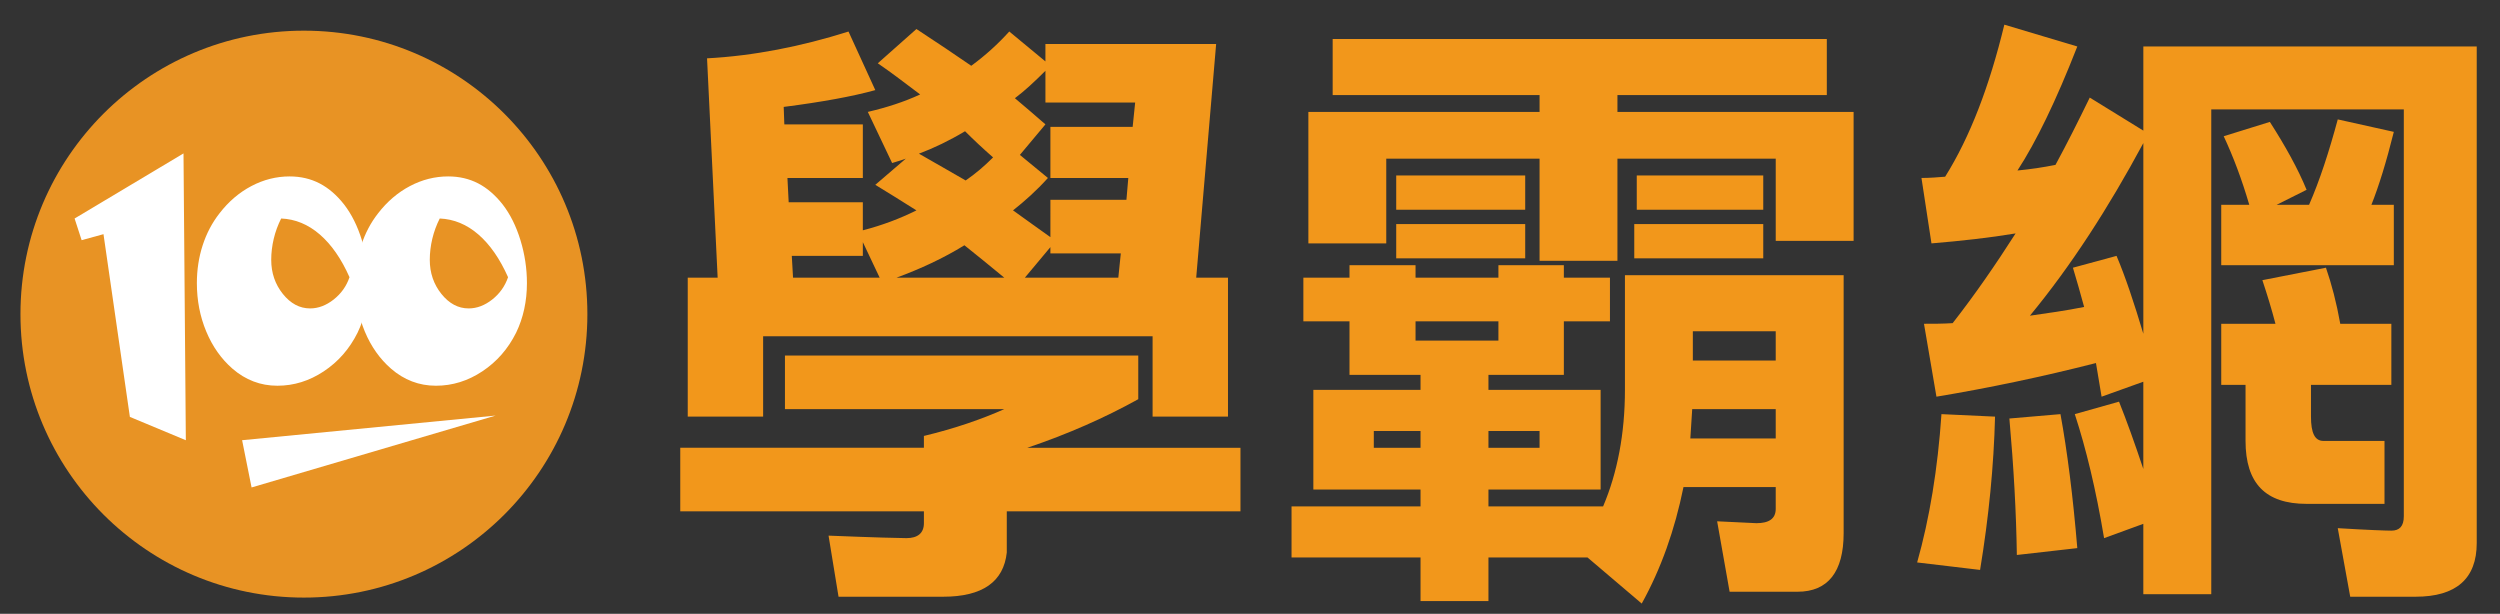 <?xml version="1.0" encoding="utf-8"?>
<!-- Generator: Adobe Illustrator 16.0.0, SVG Export Plug-In . SVG Version: 6.00 Build 0)  -->
<!DOCTYPE svg PUBLIC "-//W3C//DTD SVG 1.1//EN" "http://www.w3.org/Graphics/SVG/1.1/DTD/svg11.dtd">
<svg version="1.1" id="圖層_1" xmlns="http://www.w3.org/2000/svg" xmlns:xlink="http://www.w3.org/1999/xlink" x="0px" y="0px"
	 width="244.382px" height="60px" viewBox="0 0 244.382 60" enable-background="new 0 0 244.382 60" xml:space="preserve">
<rect x="0" y="0" width="244.382" height="60" fill="#333333" stroke="none"/>
<g>
	<path fill="#F2971B" d="M111.269,34.758v4.263c-3.289,1.828-6.884,3.41-10.843,4.75h20.833v6.213H98.416v4.021
		c-0.304,2.863-2.376,4.326-6.212,4.326H81.969l-0.976-5.971c4.508,0.182,7.067,0.244,7.615,0.244c1.096,0,1.706-0.488,1.706-1.463
		v-1.158H66.497v-6.213h23.817v-1.156c3.045-0.73,5.665-1.645,7.858-2.621H76.731v-5.236H111.269z M85.563,8.808
		c-2.193,0.609-5.178,1.158-8.954,1.644l0.062,1.706h7.674v5.239h-7.371l0.122,2.375h7.249v2.742
		c1.888-0.488,3.655-1.157,5.238-1.949c-1.462-0.915-2.802-1.767-4.021-2.498l2.985-2.559c-0.487,0.183-0.975,0.305-1.34,0.427
		l-2.376-4.996c1.828-0.426,3.534-0.974,5.117-1.706c-1.462-1.096-2.802-2.132-4.142-3.046l3.776-3.35
		c1.95,1.279,3.776,2.498,5.36,3.594c1.34-0.975,2.619-2.131,3.716-3.351l3.534,2.924V4.301h16.689l-1.949,22.843h3.107v13.583
		h-7.37v-7.858H74.598v7.858h-7.37V27.144h2.924L69.116,5.702c4.569-0.244,9.198-1.157,13.827-2.62L85.563,8.808z M85.99,27.144
		l-1.645-3.474v1.341H77.4l0.122,2.132H85.99z M98.172,27.144c-1.401-1.158-2.681-2.194-3.898-3.168
		c-2.071,1.279-4.325,2.315-6.64,3.168H98.172z M94.396,17.641c0.974-0.67,1.827-1.401,2.68-2.254
		c-0.974-0.853-1.888-1.706-2.741-2.559c-1.522,0.915-3.046,1.646-4.507,2.194C91.411,15.936,92.934,16.788,94.396,17.641z
		 M102.68,19.529h7.432l0.183-2.131h-7.615v-4.996h8.041l0.244-2.376h-8.771V6.92c-1.036,1.035-2.01,1.949-2.985,2.68
		c1.096,0.914,2.071,1.767,2.985,2.558l-2.498,2.985l2.741,2.254c-1.096,1.218-2.253,2.253-3.411,3.167
		c1.339,0.975,2.559,1.828,3.654,2.619V19.529z M109.319,27.144l0.243-2.376h-6.883v-0.609l-2.497,2.986H109.319z"/>
	<path fill="#F2971B" d="M138.373,27.144h8.102v-1.22h6.396v1.22h4.506v4.264h-4.506v5.237H145.5v1.463h10.965v9.746H145.5v1.645
		h11.209c1.4-3.289,2.133-7.126,2.133-11.39V26.899h21.379v25.218c0,3.777-1.523,5.727-4.508,5.727h-6.639l-1.219-6.885
		c2.559,0.123,3.838,0.184,3.838,0.184c1.217,0,1.889-0.426,1.889-1.4v-2.133h-9.016c-0.854,4.203-2.193,7.98-4.082,11.391
		l-5.299-4.506H145.5v4.262h-6.639v-4.262h-12.609v-4.996h12.609v-1.645h-10.477v-9.746h10.477v-1.463h-6.943v-5.237h-4.51v-4.264
		h4.51v-1.22h6.455V27.144z M178.576,3.813v5.482h-20.467v1.644h23.086v12.609h-7.613v-8.041h-15.473v9.989h-7.613v-9.989h-14.986
		v8.284h-7.613V10.94h22.6V9.296h-20.225V3.813H178.576z M138.861,42.129h-4.568v1.643h4.568V42.129z M149.093,17.153v3.35h-12.609
		v-3.35H149.093z M149.093,21.905v3.35h-12.609v-3.35H149.093z M138.373,31.408v1.887h8.102v-1.887H138.373z M150.496,42.129H145.5
		v1.643h4.996V42.129z M172.363,21.905v3.35h-12.609v-3.35H172.363z M172.363,17.153v3.35h-12.365v-3.35H172.363z M173.582,42.859
		v-2.865h-8.164c-0.061,1.037-0.121,2.013-0.182,2.865H173.582z M173.582,35.245v-2.863h-8.102v2.863H173.582z"/>
	<path fill="#F2971B" d="M195.021,40.727c-0.123,4.813-0.609,9.807-1.463,14.984l-6.152-0.73c1.219-4.324,2.012-9.137,2.377-14.498
		L195.021,40.727z M203.062,4.544c-2.072,5.3-4.021,9.319-5.848,12.122c1.277-0.122,2.496-0.304,3.715-0.548
		c1.156-2.132,2.254-4.325,3.35-6.579l5.238,3.229V4.544h32.59v48.547c0,3.473-2.01,5.24-5.971,5.24h-6.395l-1.219-6.701
		c2.984,0.182,4.752,0.242,5.238,0.242c0.793,0,1.219-0.426,1.219-1.4V10.697h-18.822v47.389h-6.641v-6.881l-3.836,1.4
		c-0.793-4.752-1.768-8.771-2.863-12.123l4.324-1.219c0.73,1.828,1.523,4.021,2.375,6.58v-8.529l-4.08,1.463
		c-0.184-1.096-0.365-2.192-0.549-3.289c-5.238,1.34-10.477,2.436-15.594,3.289l-1.219-7.127c0.914,0,1.828,0,2.803-0.061
		c2.191-2.802,4.203-5.725,6.152-8.771c-2.559,0.426-5.299,0.73-8.223,0.974l-0.977-6.396c0.793,0,1.586-0.062,2.316-0.123
		c2.436-3.898,4.324-8.832,5.785-14.862L203.062,4.544z M203.062,53.58l-5.91,0.67c-0.061-4.143-0.305-8.59-0.73-13.34l4.994-0.428
		C202.085,44.137,202.634,48.463,203.062,53.58z M209.517,13.986c-3.41,6.336-7.064,12-11.086,16.874
		c1.707-0.244,3.473-0.488,5.299-0.853c-0.363-1.34-0.729-2.619-1.096-3.837l4.264-1.157c0.854,2.01,1.707,4.568,2.619,7.614V13.986
		z M225.476,18.554l-2.924,1.463h3.168c1.037-2.375,1.949-5.178,2.803-8.345l5.48,1.218c-0.729,2.924-1.459,5.299-2.191,7.127h2.191
		v5.908h-16.871v-5.908h2.74c-0.73-2.498-1.584-4.751-2.498-6.7l4.51-1.401C223.406,14.29,224.625,16.483,225.476,18.554z
		 M228.767,31.651h4.994v5.969h-7.857v3.107c0,1.585,0.365,2.375,1.219,2.375h5.969v6.152h-7.615c-4.02,0-5.969-2.01-5.969-6.152
		V37.62h-2.375v-5.969h5.299c-0.365-1.401-0.791-2.803-1.279-4.264l6.215-1.218C227.914,27.752,228.4,29.58,228.767,31.651z"/>
</g>
<g>
	<circle fill="#E89324" cx="29.709" cy="30.707" r="27.709"/>
	<g>
		<g>
			<path fill="#FFFFFF" d="M17.938,14.997l0.228,28.037l-5.47-2.281l-2.58-17.862L7.98,23.478l-0.688-2.119L17.938,14.997z"/>
			<path fill="#FFFFFF" d="M36.009,27.678c0,0.885-0.087,1.729-0.264,2.539c-0.176,0.807-0.44,1.574-0.792,2.306
				c-0.788,1.58-1.888,2.837-3.302,3.775s-2.924,1.408-4.533,1.408c-0.829,0-1.612-0.139-2.341-0.42
				c-0.732-0.279-1.417-0.695-2.051-1.245c-1.096-0.956-1.953-2.166-2.565-3.634c-0.611-1.464-0.917-3.039-0.917-4.728
				c0-1.3,0.188-2.531,0.564-3.694c0.377-1.163,0.923-2.205,1.644-3.126c0.89-1.156,1.932-2.045,3.124-2.672
				c1.191-0.627,2.436-0.941,3.735-0.941c1.078,0,2.056,0.228,2.933,0.683c0.878,0.456,1.675,1.145,2.395,2.063
				c0.731,0.946,1.31,2.107,1.733,3.478C35.796,24.842,36.009,26.245,36.009,27.678z M27.485,21.359
				c-0.319,0.63-0.562,1.29-0.725,1.977c-0.163,0.687-0.247,1.379-0.247,2.064c0,1.275,0.379,2.385,1.136,3.331
				c0.756,0.945,1.645,1.418,2.664,1.418c0.8,0,1.566-0.289,2.305-0.87c0.734-0.581,1.251-1.307,1.547-2.181
				c-0.8-1.804-1.769-3.197-2.905-4.179C30.125,21.937,28.867,21.417,27.485,21.359z"/>
			<path fill="#FFFFFF" d="M51.509,27.678c0,0.885-0.089,1.729-0.265,2.539c-0.175,0.807-0.438,1.574-0.792,2.306
				c-0.787,1.58-1.888,2.837-3.3,3.775c-1.413,0.938-2.924,1.408-4.533,1.408c-0.83,0-1.61-0.139-2.341-0.42
				c-0.733-0.279-1.417-0.695-2.05-1.245c-1.097-0.956-1.953-2.166-2.567-3.634c-0.607-1.464-0.916-3.039-0.916-4.728
				c0-1.3,0.188-2.531,0.566-3.694c0.375-1.163,0.922-2.205,1.643-3.126c0.891-1.156,1.933-2.045,3.124-2.672
				s2.437-0.941,3.737-0.941c1.078,0,2.053,0.228,2.932,0.683c0.878,0.456,1.673,1.145,2.395,2.063
				c0.732,0.946,1.311,2.107,1.733,3.478C51.296,24.842,51.509,26.245,51.509,27.678z M42.985,21.359
				c-0.318,0.63-0.56,1.29-0.725,1.977c-0.163,0.687-0.247,1.379-0.247,2.064c0,1.275,0.378,2.385,1.135,3.331
				c0.757,0.945,1.644,1.418,2.665,1.418c0.801,0,1.568-0.289,2.305-0.87c0.734-0.581,1.248-1.307,1.547-2.181
				c-0.802-1.804-1.769-3.197-2.903-4.179C45.626,21.937,44.368,21.417,42.985,21.359z"/>
		</g>
		<polygon fill="#FFFFFF" points="23.667,43.031 24.592,47.65 48.448,40.623 		"/>
	</g>
</g>
</svg>

